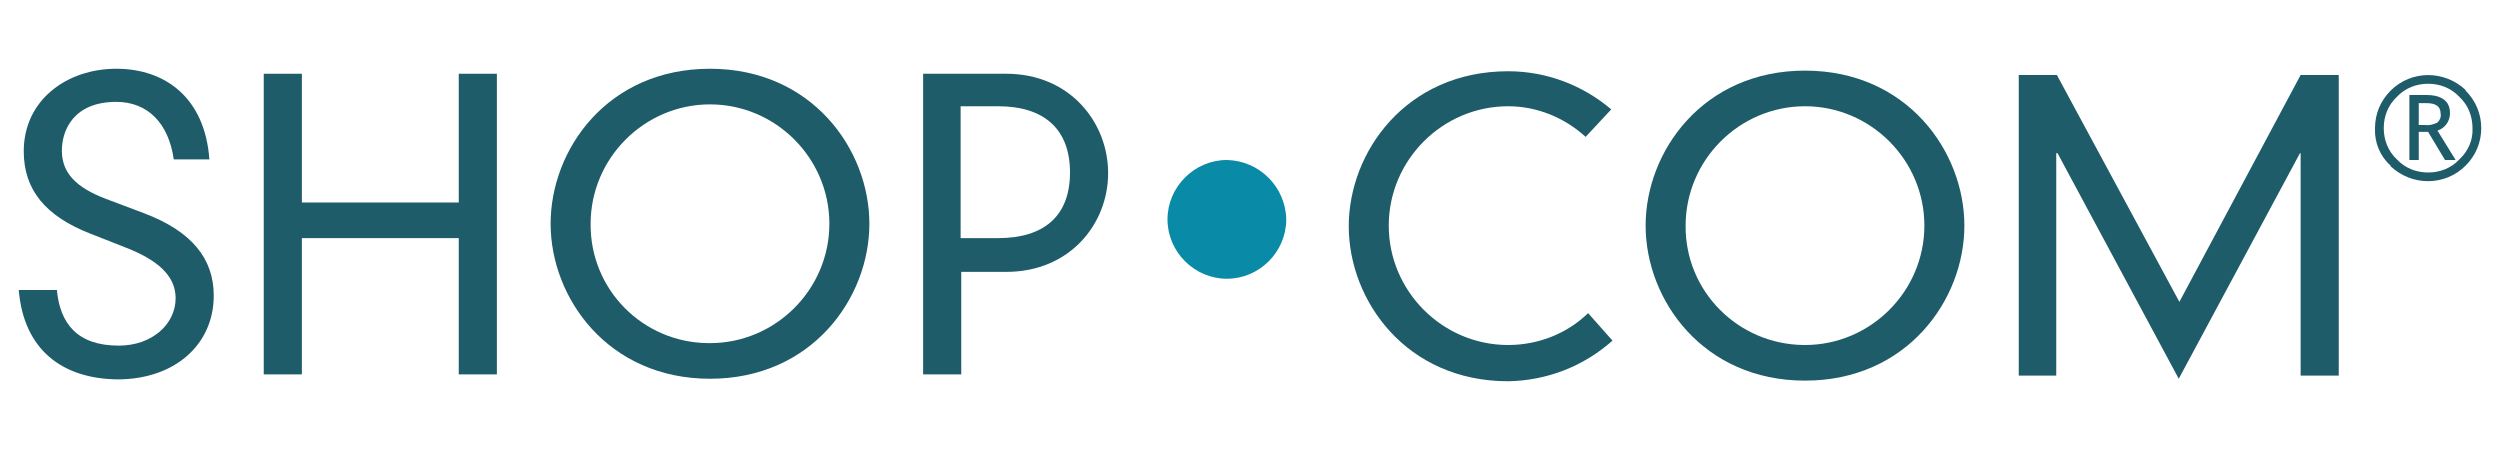 <?xml version="1.0" encoding="utf-8"?>
<!-- Generator: Adobe Illustrator 27.7.0, SVG Export Plug-In . SVG Version: 6.00 Build 0)  -->
<svg version="1.1" id="Layer_1" xmlns="http://www.w3.org/2000/svg" xmlns:xlink="http://www.w3.org/1999/xlink" x="0px" y="0px"
	 viewBox="0 0 400 72" style="enable-background:new 0 0 400 72;" xml:space="preserve">
<style type="text/css">
	.st0{fill:#1E5C6A;}
	.st1{fill:#098AA7;}
</style>
<path class="st0" d="M27.8,25.5c-0.8-5.7-4.1-9.2-9.2-9.2c-6.8,0-8.7,4.5-8.7,7.8c0,3.6,2.3,5.9,7,7.7l6.1,2.3
	c7.7,2.9,11.2,7.3,11.2,13.2c0,7.8-6.2,13.4-15.4,13.4C10,60.6,3.8,56,3,46.4h6.1c0.5,5.3,3.2,8.9,9.9,8.9c5.3,0,9.1-3.4,9.1-7.6
	c0-3.7-3.1-6.1-7.5-7.9l-6.1-2.4c-7.2-2.8-10.7-7-10.7-13.2C3.8,16,10.7,11,18.6,11s14.2,4.7,14.9,14.5H27.8z"/>
<path class="st0" d="M73.4,11.8h6.1v48.1h-6.1V38.1H48.3v21.8h-6.1V11.8h6.1v20.6h25.1V11.8z"/>
<path class="st0" d="M113.6,11c16.3,0,25.5,12.9,25.5,24.8s-9.2,24.8-25.5,24.8S88.1,47.7,88.1,35.8S97.2,11,113.6,11z M113.6,54.9
	c10.5,0,19.1-8.6,19.1-19.1s-8.6-19.1-19.1-19.1c-10.5,0-19.1,8.6-19.1,19.1l0,0c-0.1,10.5,8.3,19,18.8,19.1
	C113.4,54.9,113.5,54.9,113.6,54.9z"/>
<path class="st0" d="M147.7,11.8H161c10.2,0,16.3,7.8,16.3,15.9s-6.1,15.8-16.3,15.8h-7.2v16.4h-6.1V11.8z M159.7,38.1
	c7.3,0,11.5-3.5,11.5-10.5S167,17,159.7,17h-6v21.1H159.7z"/>
<path class="st0" d="M253.7,21.9c-3.4-3.1-7.8-4.9-12.4-4.9c-10.5,0-19.1,8.6-19.1,19.1c0,10.5,8.6,19.1,19.1,19.1
	c4.8,0,9.4-1.8,12.8-5.1l3.9,4.4c-4.6,4.1-10.5,6.4-16.7,6.5c-16.3,0-25.5-12.9-25.5-24.8s9.2-24.8,25.5-24.8
	c6.1,0,11.9,2.2,16.5,6.1L253.7,21.9z"/>
<path class="st0" d="M288.8,11.3c16.3,0,25.5,12.9,25.5,24.8s-9.2,24.8-25.5,24.8S263.3,48,263.3,36.1S272.5,11.3,288.8,11.3z
	 M288.8,55.2c10.5,0,19.1-8.6,19.1-19.1S299.3,17,288.8,17c-10.5,0-19.1,8.6-19.1,19.1c-0.1,10.5,8.4,19,18.9,19.1
	C288.7,55.2,288.7,55.2,288.8,55.2z"/>
<path class="st0" d="M368.1,12h6.1v48.1h-6.1V24.5H368l-19.4,36.1l-19.4-36.1H329v35.6h-6V12h6.1l19.6,36.3L368.1,12z"/>
<path class="st1" d="M205.8,35.1c0,5.2-4.3,9.5-9.5,9.5s-9.5-4.3-9.5-9.5s4.3-9.5,9.5-9.5C201.5,25.7,205.7,29.9,205.8,35.1z"/>
<path class="st0" d="M380,20.5c0-2.3,0.9-4.4,2.5-6c3.3-3.3,8.6-3.3,12-0.1c0,0,0,0,0,0.1c1.6,1.6,2.5,3.7,2.5,6
	c0,2.3-0.9,4.4-2.5,6c-3.3,3.3-8.6,3.3-12,0.1c0,0,0,0,0-0.1C380.8,25,379.9,22.8,380,20.5z M395.6,20.5c0-1.9-0.7-3.7-2.1-5
	c-1.3-1.4-3.1-2.1-5-2.1c-1.9,0-3.7,0.7-5,2.1c-1.4,1.3-2.1,3.1-2.1,5c0,1.9,0.7,3.7,2.1,5c1.3,1.4,3.1,2.1,5,2.1
	c1.9,0,3.7-0.7,5-2.1C394.9,24.2,395.7,22.4,395.6,20.5z M391.2,25.6l-2.7-4.5H387v4.5h-1.5V15.2h2.7c2.5,0,3.8,1,3.8,2.9
	c0,1.3-0.8,2.4-2,2.8l2.9,4.7L391.2,25.6z M387,16.5V20h1c0.7,0.1,1.4-0.1,2-0.4c0.4-0.4,0.6-0.9,0.5-1.4c0-1.2-0.8-1.7-2.3-1.7
	C388.2,16.5,387,16.5,387,16.5z"/>
</svg>
